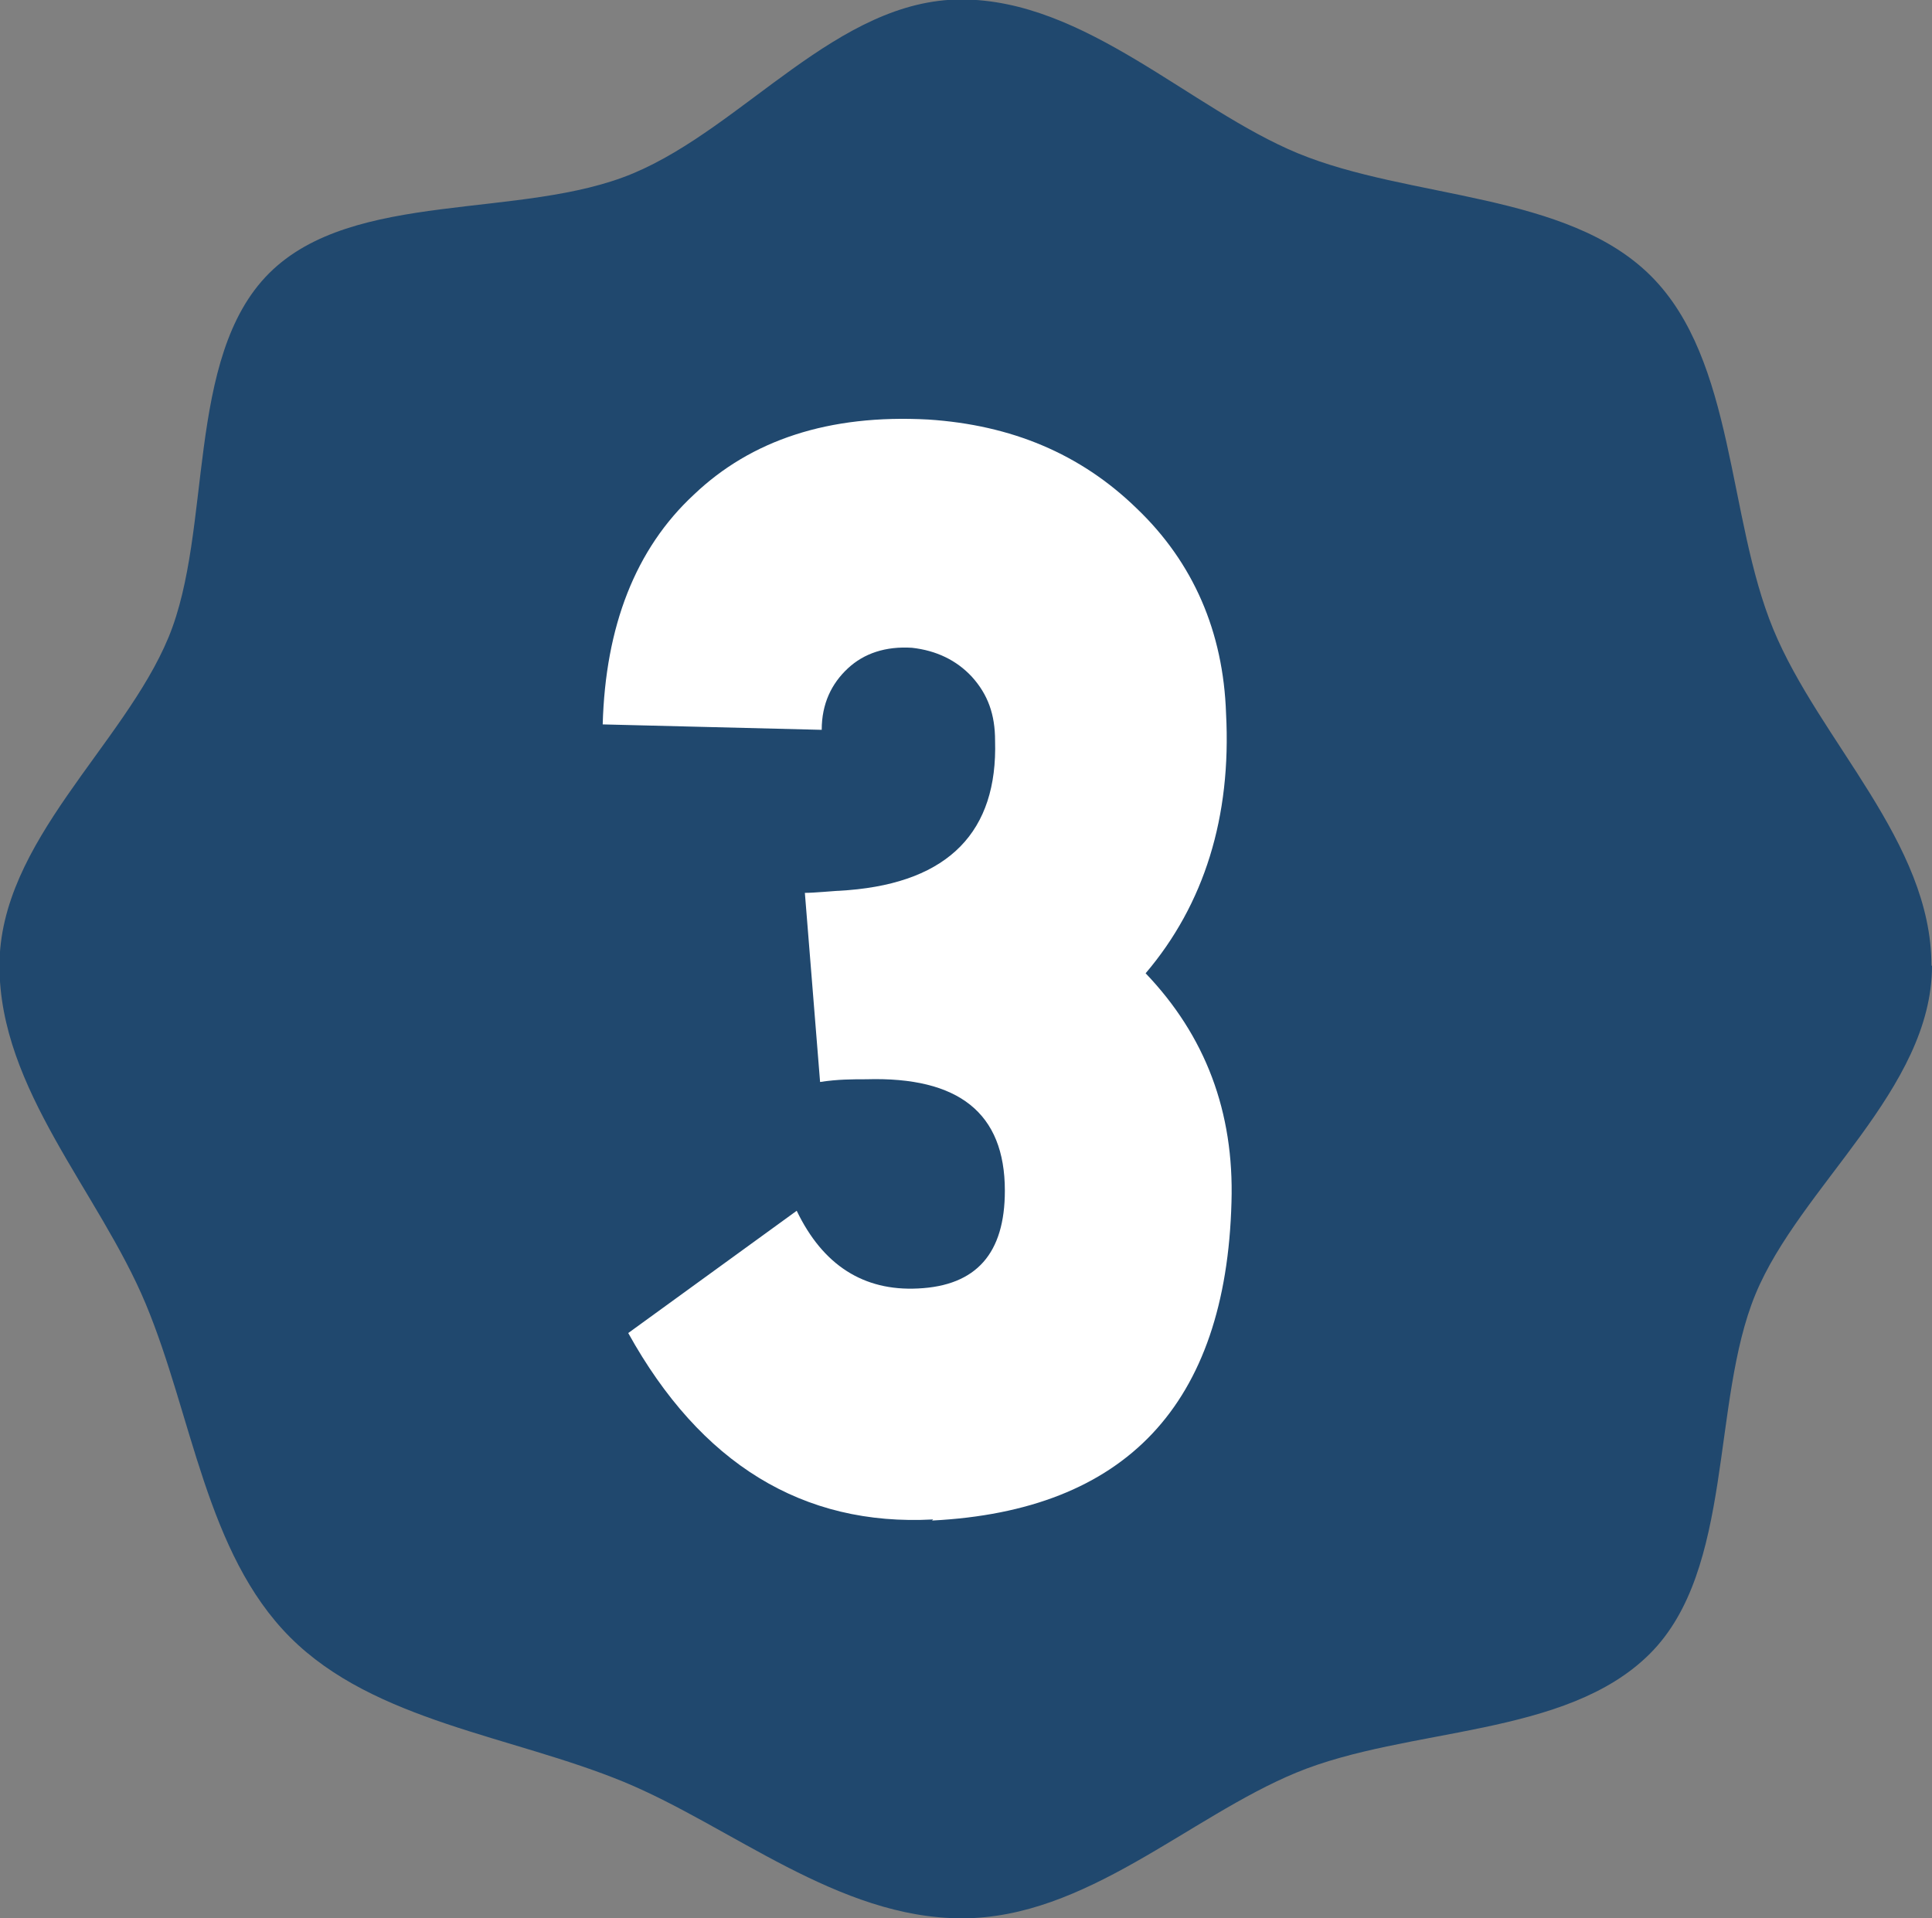 <?xml version="1.0" encoding="UTF-8"?>
<svg id="_レイヤー_2" data-name="レイヤー 2" xmlns="http://www.w3.org/2000/svg" viewBox="0 0 35.55 35.3">
  <rect x="0" y="0" width="35.55" height="35.3" fill="#808080" stroke="none"/>
  <defs>
    <style>
      .cls-1 {
        fill: #20486e;
      }

      .cls-2 {
        fill: #fff;
      }
    </style>
  </defs>
  <g id="_画像" data-name="画像">
    <g>
      <path class="cls-1" d="M35.55,17.77c0,2.28-2.43,4.06-3.25,6.05s-.39,5.06-1.94,6.61-4.45,1.34-6.51,2.19c-1.98.82-3.87,2.68-6.15,2.68s-4.24-1.69-6.22-2.51c-2.06-.85-4.59-1.11-6.14-2.66-1.55-1.55-1.8-4.08-2.66-6.14s-2.69-3.94-2.69-6.22,2.29-4.06,3.11-6.04.3-5.15,1.85-6.7c1.55-1.55,4.65-.98,6.7-1.84s3.76-3.2,6.04-3.2,4.21,2.01,6.19,2.83c2.06.85,4.95.71,6.5,2.26,1.55,1.55,1.4,4.44,2.25,6.5s2.91,3.91,2.91,6.19Z"/>
      <path class="cls-2" d="M17.17,27.96c-2.4.13-4.28-1.03-5.61-3.43l3.1-2.25c.48,1,1.23,1.48,2.23,1.43,1.08-.05,1.6-.65,1.6-1.8,0-1.43-.85-2.1-2.55-2.05-.25,0-.53,0-.85.05l-.28-3.48c.18,0,.45-.03.8-.05,1.85-.15,2.75-1.08,2.7-2.75,0-.48-.13-.85-.43-1.18-.28-.3-.65-.48-1.1-.53-.48-.03-.88.1-1.18.38-.3.28-.48.65-.48,1.13l-4.03-.1c.05-1.8.6-3.23,1.68-4.23,1.05-1,2.48-1.48,4.31-1.38,1.53.1,2.8.63,3.83,1.63,1.05,1,1.6,2.28,1.65,3.78.1,1.9-.4,3.51-1.48,4.78,1.1,1.15,1.63,2.55,1.58,4.21-.1,3.73-1.95,5.68-5.51,5.86Z"/>
    </g>
  </g>
</svg>